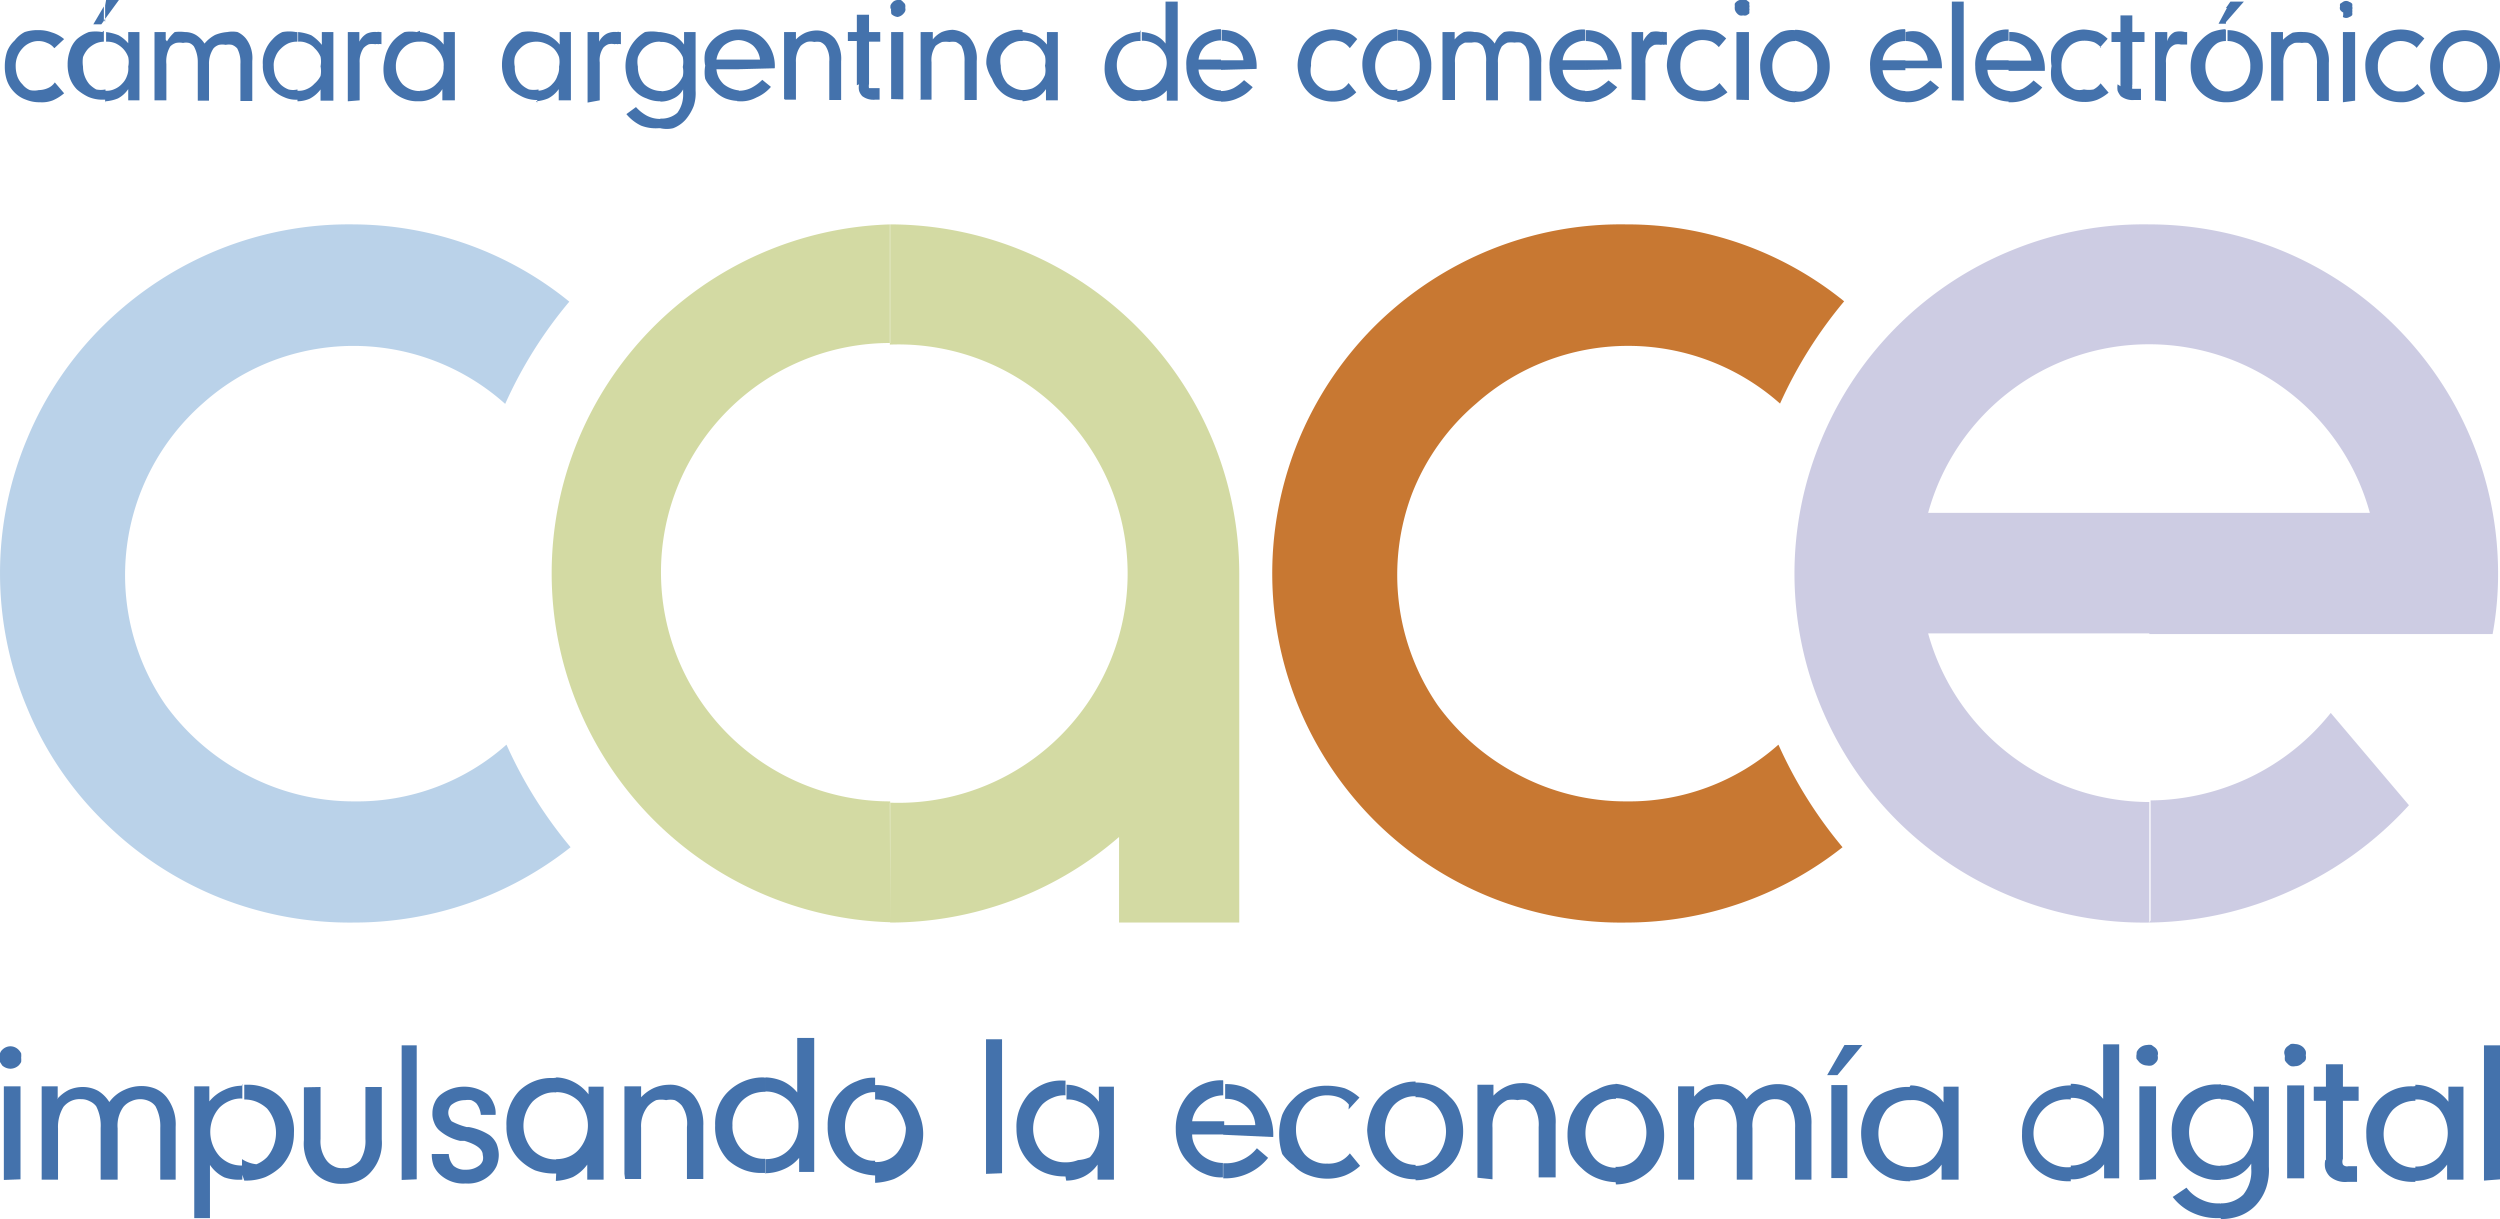 <svg xmlns="http://www.w3.org/2000/svg" viewBox="0 0 77.99 38.04"><defs><style>.cls-1{fill:#4472ac;}.cls-2{fill:#d3daa3;}.cls-2,.cls-3,.cls-4,.cls-5{fill-rule:evenodd;}.cls-3{fill:#bad2e9;}.cls-4{fill:#cdcce3;}.cls-5{fill:#c87832;}</style></defs><g id="Layer_2" data-name="Layer 2"><g id="Layer_1-2" data-name="Layer 1"><path class="cls-1" d="M69.44,3.19V2.85a.54.54,0,0,0,.28-.05A.66.66,0,0,0,70,2.63a.68.68,0,0,0,.15-.26.71.71,0,0,0,.05-.29A.81.81,0,0,0,70,1.5a.6.6,0,0,0-.23-.16.67.67,0,0,0-.28-.06V.94a1.12,1.12,0,0,1,.44.09.9.9,0,0,1,.35.25.92.92,0,0,1,.24.35,1.31,1.31,0,0,1,.07.44,1.31,1.31,0,0,1-.07.44.85.85,0,0,1-.24.35.85.85,0,0,1-.35.24,1.12,1.12,0,0,1-.44.09Zm0-2.5V.25l.14-.2H70Zm1.41,2.45V1h.37v.24a1.29,1.29,0,0,1,.3-.22A1.37,1.37,0,0,1,71.86,1a.87.87,0,0,1,.32.06.73.73,0,0,1,.26.2,1,1,0,0,1,.21.7V3.15h-.37V2a.85.85,0,0,0-.12-.49A.48.48,0,0,0,72,1.34a.63.63,0,0,0-.19,0,.85.85,0,0,0-.23,0,.62.62,0,0,0-.19.12.79.79,0,0,0-.16.51V3.14ZM69.44.25V.69l0,.05h-.23l.26-.49Zm0,.69v.34a.58.58,0,0,0-.26.06A.73.73,0,0,0,69,1.5a.87.87,0,0,0-.2.58.85.85,0,0,0,.2.55.72.72,0,0,0,.22.17.52.52,0,0,0,.27.05v.34A1.2,1.2,0,0,1,69,3.11a1.1,1.1,0,0,1-.59-.59,1.35,1.35,0,0,1-.07-.44,1.31,1.31,0,0,1,.07-.44,1.05,1.05,0,0,1,.23-.36A1.16,1.16,0,0,1,69,1a1.5,1.5,0,0,1,.42-.09ZM62.66,3.19V2.85h.05a1,1,0,0,0,.39-.08,1.46,1.46,0,0,0,.34-.26l.27.22a1.25,1.25,0,0,1-.45.34,1.16,1.16,0,0,1-.55.12Zm0-1v-.3h.71a.74.74,0,0,0-.22-.44.75.75,0,0,0-.47-.17h0V1h0a1,1,0,0,1,.44.08,1.05,1.05,0,0,1,.37.25,1.24,1.24,0,0,1,.3.88v0H62.66Zm2.89-.7a.72.72,0,0,0-.22-.17A.93.93,0,0,0,65,1.27a.66.66,0,0,0-.27.06.56.56,0,0,0-.21.16.83.83,0,0,0-.21.58.84.84,0,0,0,.19.55.66.66,0,0,0,.23.17.52.52,0,0,0,.28,0,.79.79,0,0,0,.3,0,.66.66,0,0,0,.22-.19l.25.29a1.46,1.46,0,0,1-.35.22,1.05,1.05,0,0,1-.43.07,1,1,0,0,1-.42-.09.87.87,0,0,1-.35-.22A1.18,1.18,0,0,1,64,2.5,1.32,1.32,0,0,1,64,2.06,1.48,1.48,0,0,1,64,1.6a.88.88,0,0,1,.24-.36A1,1,0,0,1,64.62,1,1.22,1.22,0,0,1,65,.92a2,2,0,0,1,.43.07,1.14,1.14,0,0,1,.32.22l-.24.27Zm.6,1.2V1.31h-.28V1h.28V.48h.37V1h.38v.31h-.38V2.64a.14.14,0,0,0,0,.07.07.07,0,0,0,0,.06l0,0h.27v.35h-.22a.6.6,0,0,1-.41-.12.59.59,0,0,1-.1-.17.68.68,0,0,1,0-.2Zm1.08.44V1h.38v.29A.43.43,0,0,1,67.84,1,.62.62,0,0,1,68.16,1s0,0,.07,0h0v.39h-.1l-.09,0a.43.43,0,0,0-.19,0,.38.38,0,0,0-.16.12.71.71,0,0,0-.12.45v1.2ZM62.66.93v.34a.75.75,0,0,0-.47.17.68.68,0,0,0-.23.44h.7v.3H62a.59.59,0,0,0,.07.26.65.65,0,0,0,.16.21.84.84,0,0,0,.47.19v.33a1.2,1.2,0,0,1-.42-.08,1,1,0,0,1-.37-.27.83.83,0,0,1-.22-.34,1.12,1.12,0,0,1-.07-.4,1.09,1.09,0,0,1,.06-.44,1.14,1.14,0,0,1,.23-.38A1,1,0,0,1,62.23,1a.92.92,0,0,1,.43-.08ZM59.44,3.19V2.85h.05a1,1,0,0,0,.39-.08,2,2,0,0,0,.34-.26l.27.22a1.28,1.28,0,0,1-.46.34,1.12,1.12,0,0,1-.54.12Zm0-1v-.3h.7a.68.68,0,0,0-.23-.44.71.71,0,0,0-.46-.17h0V1h0A.91.91,0,0,1,59.9,1a1.05,1.05,0,0,1,.37.25,1.3,1.3,0,0,1,.31.88v0H59.44Zm1.45.94V.05h.37V3.14ZM59.44.94v.34a.78.78,0,0,0-.47.16.69.69,0,0,0-.24.44h.71v.31h-.71a.72.72,0,0,0,.07.25.92.92,0,0,0,.17.22.74.74,0,0,0,.47.18v.34A1,1,0,0,1,59,3.09a1,1,0,0,1-.38-.27.89.89,0,0,1-.21-.33,1.18,1.18,0,0,1-.07-.41,1.09,1.09,0,0,1,.06-.44,1,1,0,0,1,.23-.37A.9.9,0,0,1,59,1a1,1,0,0,1,.43-.09ZM56,3.18V2.84a.52.52,0,0,0,.27,0,.6.6,0,0,0,.22-.17.75.75,0,0,0,.2-.55.82.82,0,0,0-.2-.58.69.69,0,0,0-.22-.16A.66.66,0,0,0,56,1.27V.93A1.17,1.17,0,0,1,56.4,1a1,1,0,0,1,.36.25,1,1,0,0,1,.23.36,1.11,1.11,0,0,1,.09.43A1.12,1.12,0,0,1,57,2.5a1,1,0,0,1-.59.59,1,1,0,0,1-.42.09ZM56,.94v.34a.67.67,0,0,0-.28.06.69.69,0,0,0-.23.16.85.85,0,0,0-.2.57.87.87,0,0,0,.2.56.69.69,0,0,0,.23.16.71.71,0,0,0,.28.06v.34a1,1,0,0,1-.42-.09,1.54,1.54,0,0,1-.37-.23A.9.9,0,0,1,55,2.51a1.07,1.07,0,0,1-.09-.43A.94.94,0,0,1,55,1.64a.84.84,0,0,1,.22-.36A1.34,1.34,0,0,1,55.56,1,1,1,0,0,1,56,.94ZM49.45,3.18V2.84h0a.85.85,0,0,0,.39-.08,2.13,2.13,0,0,0,.34-.25l.27.21a1.18,1.18,0,0,1-.46.34,1,1,0,0,1-.53.12Zm0-1V1.88h.71a.84.84,0,0,0-.22-.44.81.81,0,0,0-.47-.16h0V.94h0a1.11,1.11,0,0,1,.44.08,1.18,1.18,0,0,1,.37.26,1.27,1.27,0,0,1,.3.88v0Zm1.45.93V1h.36v.29A.75.75,0,0,1,51.5,1,.66.66,0,0,1,51.82,1a.11.11,0,0,1,.08,0H52v.4a.16.16,0,0,0-.1,0,.11.11,0,0,0-.08,0,.76.76,0,0,0-.21,0,.48.48,0,0,0-.16.12.76.76,0,0,0-.12.46V3.13Zm2.72-1.64a.72.72,0,0,0-.22-.17.93.93,0,0,0-.29-.05.67.67,0,0,0-.28.06,1.19,1.19,0,0,0-.23.16.93.93,0,0,0-.18.58.83.83,0,0,0,.18.55.72.72,0,0,0,.23.17.71.71,0,0,0,.28.06.81.81,0,0,0,.31-.06.76.76,0,0,0,.22-.18l.25.29a1.65,1.65,0,0,1-.36.22,1,1,0,0,1-.42.06,1.32,1.32,0,0,1-.44-.08,1.24,1.24,0,0,1-.34-.22,1.76,1.76,0,0,1-.23-.37A1.33,1.33,0,0,1,52,2.06a1.27,1.27,0,0,1,.09-.47,1,1,0,0,1,.23-.35A1.31,1.31,0,0,1,52.67,1a1.32,1.32,0,0,1,.44-.08,2,2,0,0,1,.42.06,1.21,1.21,0,0,1,.32.22l-.23.27Zm.55,1.64V1h.39V3.12ZM54.12.29a.36.36,0,0,1,0-.1.22.22,0,0,1,0-.08A.27.27,0,0,1,54.27,0l.11,0,.1,0,.09.07a.22.22,0,0,1,0,.08.17.17,0,0,1,0,.1.14.14,0,0,1,0,.09.22.22,0,0,1,0,.08.47.47,0,0,1-.09.06.18.18,0,0,1-.1,0,.22.22,0,0,1-.11,0,.24.24,0,0,1-.08-.06A.29.29,0,0,1,54.12.3ZM49.45.93v.34a.75.75,0,0,0-.47.17.66.66,0,0,0-.23.44h.7v.3h-.7a.59.59,0,0,0,.07.26.65.65,0,0,0,.16.21.74.74,0,0,0,.47.18v.34A1.2,1.2,0,0,1,49,3.09a1.11,1.11,0,0,1-.37-.27.83.83,0,0,1-.22-.34,1.14,1.14,0,0,1-.07-.41,1.07,1.07,0,0,1,.06-.43,1.14,1.14,0,0,1,.23-.38A1,1,0,0,1,49,1a.92.92,0,0,1,.43-.08ZM43.59,3.18V2.84a.64.64,0,0,0,.28-.06.53.53,0,0,0,.23-.16.83.83,0,0,0,.19-.56.79.79,0,0,0-.19-.57.53.53,0,0,0-.23-.16.63.63,0,0,0-.27-.06V.93A1.32,1.32,0,0,1,44,1a1.1,1.1,0,0,1,.35.26,1,1,0,0,1,.22.35,1,1,0,0,1,.08.44,1,1,0,0,1-.08.44,1,1,0,0,1-.22.35,1.47,1.47,0,0,1-.37.24A1.27,1.27,0,0,1,43.59,3.18Zm1.79-1.95A.86.86,0,0,1,45.67,1,.82.82,0,0,1,46,1a.68.68,0,0,1,.35.09,1,1,0,0,1,.28.27A.76.76,0,0,1,46.92,1,.86.86,0,0,1,47.31,1a.77.77,0,0,1,.3.06.67.67,0,0,1,.25.19,1,1,0,0,1,.22.71V3.14h-.37V1.94a1,1,0,0,0-.12-.49.44.44,0,0,0-.15-.12.58.58,0,0,0-.19,0,.83.83,0,0,0-.22,0,.57.57,0,0,0-.18.12.9.9,0,0,0-.12.51V3.13h-.37V1.93a.92.92,0,0,0-.1-.49.36.36,0,0,0-.16-.11.43.43,0,0,0-.19,0l-.21,0a.57.57,0,0,0-.18.12.83.83,0,0,0-.13.51V3.12H45V1h.38v.24ZM43.59.93v.34a.66.66,0,0,0-.27.06.63.63,0,0,0-.23.16.93.93,0,0,0-.19.57.85.85,0,0,0,.2.56.72.72,0,0,0,.22.17.52.52,0,0,0,.27,0v.34a1.06,1.06,0,0,1-.42-.09,1,1,0,0,1-.35-.23.92.92,0,0,1-.24-.35,1.32,1.32,0,0,1-.08-.44,1.11,1.11,0,0,1,.08-.44,1,1,0,0,1,.24-.36A1.24,1.24,0,0,1,43.17,1a1.27,1.27,0,0,1,.42-.09Zm-5.5,2.25V2.84h0a.89.89,0,0,0,.39-.09,1.59,1.59,0,0,0,.33-.25l.27.22a1.2,1.2,0,0,1-.46.34,1.14,1.14,0,0,1-.54.11h0Zm0-1v-.3h.7a.7.7,0,0,0-.21-.44.75.75,0,0,0-.47-.17h0V.93h0a1.32,1.32,0,0,1,.44.08,1.18,1.18,0,0,1,.37.26,1.26,1.26,0,0,1,.28.88v0Zm4-.7a.62.62,0,0,0-.22-.17.92.92,0,0,0-.28-.05.67.67,0,0,0-.28.06.73.73,0,0,0-.23.16.85.85,0,0,0-.18.57.73.73,0,0,0,0,.3.68.68,0,0,0,.15.26.66.66,0,0,0,.23.17.5.5,0,0,0,.27.05.81.81,0,0,0,.31-.05.64.64,0,0,0,.21-.19l.24.29A1.11,1.11,0,0,1,42,3.1a1.2,1.2,0,0,1-.42.07,1.12,1.12,0,0,1-.44-.09.83.83,0,0,1-.34-.22,1,1,0,0,1-.23-.37,1.33,1.33,0,0,1-.09-.44,1.18,1.18,0,0,1,.09-.46A1,1,0,0,1,41.14,1a1.33,1.33,0,0,1,.44-.09A1.76,1.76,0,0,1,42,1a.87.87,0,0,1,.34.22l-.23.28Zm-4-.56v.34a.81.81,0,0,0-.47.16.68.68,0,0,0-.23.44h.7v.31h-.7a.55.55,0,0,0,.07.25.56.56,0,0,0,.16.21.7.7,0,0,0,.47.19v.34a1,1,0,0,1-.42-.09,1,1,0,0,1-.37-.27.77.77,0,0,1-.22-.34,1.09,1.09,0,0,1-.07-.4,1.05,1.05,0,0,1,.29-.81A.9.9,0,0,1,37.66,1a1.07,1.07,0,0,1,.43-.09ZM35.58,3.13V2.81a1,1,0,0,0,.3-.05.9.9,0,0,0,.26-.17.79.79,0,0,0,.22-.4.7.7,0,0,0,0-.45.79.79,0,0,0-.3-.35.83.83,0,0,0-.44-.12V1a1.3,1.3,0,0,1,.4.09.82.82,0,0,1,.34.27V.05h.38V3.14h-.34V2.82a.94.94,0,0,1-.35.25,1.58,1.58,0,0,1-.42.09v0Zm0-2.19v.34a.73.73,0,0,0-.54.2.85.85,0,0,0-.2.55.87.87,0,0,0,.2.56.74.74,0,0,0,.25.17.58.58,0,0,0,.29.05v.32h0a1.05,1.05,0,0,1-.43,0,1,1,0,0,1-.37-.23,1,1,0,0,1-.25-.36,1.08,1.08,0,0,1-.07-.43,1.26,1.26,0,0,1,.08-.43,1.06,1.06,0,0,1,.22-.33,1.55,1.55,0,0,1,.37-.26A1.32,1.32,0,0,1,35.55,1l0,0ZM31.9,3.13V2.81a1,1,0,0,0,.3-.05.81.81,0,0,0,.24-.17.82.82,0,0,0,.16-.25.7.7,0,0,0,0-.29.78.78,0,0,0,0-.3,1,1,0,0,0-.16-.26.81.81,0,0,0-.24-.17.79.79,0,0,0-.3-.05V1a1.45,1.45,0,0,1,.41.1,1.21,1.21,0,0,1,.35.29V1H33V3.13h-.37V2.78a.89.89,0,0,1-.32.29,1.43,1.43,0,0,1-.41.09v0Zm0-2.19v.34a.54.54,0,0,0-.28.05.59.59,0,0,0-.24.17.67.67,0,0,0-.16.25.79.79,0,0,0,0,.3.83.83,0,0,0,.21.56,1,1,0,0,0,.24.15.66.66,0,0,0,.28.05v.32h0a1.06,1.06,0,0,1-.43-.08.92.92,0,0,1-.35-.24,1,1,0,0,1-.22-.35A1.2,1.2,0,0,1,30.77,2a1.05,1.05,0,0,1,.07-.43,1.1,1.1,0,0,1,.23-.37A1,1,0,0,1,31.42,1a1,1,0,0,1,.42-.07ZM23,3.16V2.83h.06a.85.85,0,0,0,.38-.09,1.42,1.42,0,0,0,.34-.25l.27.22a1.22,1.22,0,0,1-.45.33,1,1,0,0,1-.54.12Zm0-1v-.3h.71a.72.72,0,0,0-.22-.44.75.75,0,0,0-.47-.17h0V.92h0A1.11,1.11,0,0,1,23.5,1a1,1,0,0,1,.37.26,1.2,1.2,0,0,1,.3.87v0Zm1.46.93V1h.37v.23a1,1,0,0,1,.3-.21,1,1,0,0,1,.34-.07.81.81,0,0,1,.31.06.83.83,0,0,1,.26.19,1.06,1.06,0,0,1,.2.71V3.12h-.37V1.92a.78.78,0,0,0-.12-.49.4.4,0,0,0-.16-.12.58.58,0,0,0-.19,0,.45.45,0,0,0-.23,0,.62.62,0,0,0-.19.12.79.79,0,0,0-.15.51V3.11H24.5Zm2.27-.43V1.28h-.28V1h.28V.46h.38V1h.35v.3h-.35V2.62a.31.31,0,0,0,0,.13l.07,0h.26v.36H27.3A.58.58,0,0,1,26.9,3a.42.42,0,0,1-.1-.17.46.46,0,0,1,0-.2Zm1.07.43V1h.38V3.1ZM27.78.27a.36.36,0,0,1,0-.1.22.22,0,0,1,.05-.08A.23.23,0,0,1,28,0l.1,0a.27.27,0,0,1,.08.07.16.16,0,0,1,.06.08.34.34,0,0,1,0,.1.15.15,0,0,1,0,.09.22.22,0,0,1-.05.08A.31.31,0,0,1,28,.53a.34.34,0,0,1-.19-.09A.22.22,0,0,1,27.8.36a.24.24,0,0,1,0-.09Zm.94,2.83V1h.38v.23A.83.83,0,0,1,29.38,1a1,1,0,0,1,.34-.07A.87.87,0,0,1,30,1a.7.7,0,0,1,.26.19,1,1,0,0,1,.21.71V3.12h-.38V1.92a1,1,0,0,0-.1-.49.66.66,0,0,0-.17-.12.64.64,0,0,0-.2,0,.85.85,0,0,0-.23,0,.82.82,0,0,0-.2.12.77.77,0,0,0-.13.51V3.11h-.38ZM23.05.91v.34a.75.75,0,0,0-.47.17.78.78,0,0,0-.23.44h.7v.3h-.7a.77.77,0,0,0,.07.26.83.83,0,0,0,.16.21.92.92,0,0,0,.47.19v.33a1.25,1.25,0,0,1-.42-.08,1,1,0,0,1-.37-.27A1,1,0,0,1,22,2.46,1.14,1.14,0,0,1,22,2.05,1.07,1.07,0,0,1,22,1.62a1,1,0,0,1,.23-.37A1.14,1.14,0,0,1,22.62,1a.94.94,0,0,1,.43-.08ZM20.6,4V3.7a.75.75,0,0,0,.53-.18.94.94,0,0,0,.18-.61V2.79a.65.65,0,0,1-.32.29.86.86,0,0,1-.39.09V2.85a.93.93,0,0,0,.29-.05.81.81,0,0,0,.24-.17.85.85,0,0,0,.17-.25.7.7,0,0,0,0-.29.8.8,0,0,0,0-.31.85.85,0,0,0-.17-.25.66.66,0,0,0-.24-.17.58.58,0,0,0-.29-.05V1a1.89,1.89,0,0,1,.41.1.92.92,0,0,1,.33.29V1h.36V2.83a1.27,1.27,0,0,1-.06.48,1.51,1.51,0,0,1-.25.42A1,1,0,0,1,21,4,.89.89,0,0,1,20.6,4ZM20.6,1V1.3a.71.71,0,0,0-.29.05.85.85,0,0,0-.25.17.87.87,0,0,0-.16.26.75.75,0,0,0,0,.3.8.8,0,0,0,.2.55.78.78,0,0,0,.54.21v.32h-.05a1,1,0,0,1-.42-.09.86.86,0,0,1-.36-.23.86.86,0,0,1-.23-.36,1.34,1.34,0,0,1-.05-.63,1.2,1.2,0,0,1,.27-.58A1.26,1.26,0,0,1,20.12,1,1.25,1.25,0,0,1,20.55,1Zm0,2.73V4h-.06A1.29,1.29,0,0,1,20,3.92a1.37,1.37,0,0,1-.46-.36l.3-.22a1.27,1.27,0,0,0,.34.27.9.9,0,0,0,.42.1h0Zm-3.84-.53V2.83A.56.56,0,0,0,17,2.78a.59.59,0,0,0,.24-.17.58.58,0,0,0,.15-.25.56.56,0,0,0,.05-.28.73.73,0,0,0,0-.3.76.76,0,0,0-.16-.26A.81.81,0,0,0,17,1.35a.71.71,0,0,0-.29-.05V1a1.59,1.59,0,0,1,.39.1,1.12,1.12,0,0,1,.36.29V1h.35V3.13h-.38V2.78a.92.92,0,0,1-.33.29,1.24,1.24,0,0,1-.38.09Zm1.57,0V1h.36V1.3a.58.58,0,0,1,.24-.25A.59.59,0,0,1,19.25,1a.08.08,0,0,1,.07,0h.05v.38a.21.21,0,0,0-.11,0,.11.11,0,0,0-.08,0,.48.48,0,0,0-.2,0,.42.42,0,0,0-.16.11.69.69,0,0,0-.11.46V3.13ZM16.76,1V1.3a.79.79,0,0,0-.3.05.7.7,0,0,0-.24.17.63.63,0,0,0-.16.26.73.73,0,0,0,0,.3.75.75,0,0,0,.2.55.78.78,0,0,0,.24.16.78.78,0,0,0,.3,0v.33h-.05a1.07,1.07,0,0,1-.43-.09,1.76,1.76,0,0,1-.37-.23,1,1,0,0,1-.22-.36,1.2,1.2,0,0,1-.07-.42,1.29,1.29,0,0,1,.07-.43,1,1,0,0,1,.22-.36A1,1,0,0,1,16.28,1,1.2,1.2,0,0,1,16.7,1ZM13.1,3.16V2.83a.66.66,0,0,0,.52-.22.7.7,0,0,0,.17-.24.71.71,0,0,0,.05-.29.65.65,0,0,0-.05-.31.85.85,0,0,0-.17-.25.56.56,0,0,0-.24-.17.56.56,0,0,0-.28-.05V1a1.26,1.26,0,0,1,.38.1.93.93,0,0,1,.36.29V1h.35V3.13H13.8V2.78a.75.75,0,0,1-.32.29.85.85,0,0,1-.38.09Zm0-2.2V1.3a.76.76,0,0,0-.3.05.7.7,0,0,0-.24.17.71.71,0,0,0-.16.26.76.76,0,0,0-.05.3.81.81,0,0,0,.21.55.76.76,0,0,0,.54.21v.32H13a1.06,1.06,0,0,1-.42-.09A1.07,1.07,0,0,1,12,2.48a1.34,1.34,0,0,1,0-.63,1.2,1.2,0,0,1,.27-.58A1.31,1.31,0,0,1,12.62,1,1.2,1.2,0,0,1,13,1ZM9.28,3.16V2.83a.58.58,0,0,0,.29-.05.66.66,0,0,0,.24-.17A.81.81,0,0,0,10,2.37a.79.79,0,0,0,0-.3.79.79,0,0,0,0-.3.76.76,0,0,0-.18-.26.53.53,0,0,0-.23-.16.58.58,0,0,0-.29-.05V1a1.45,1.45,0,0,1,.41.1,1.34,1.34,0,0,1,.33.3V1h.36V3.14H10V2.79a1,1,0,0,1-.34.29,1,1,0,0,1-.38.08Zm1.57,0V1h.36V1.3a.61.61,0,0,1,.23-.25A.62.62,0,0,1,11.76,1a.15.15,0,0,1,.09,0h.05v.38a.17.17,0,0,0-.1,0,.15.15,0,0,0-.09,0,.64.64,0,0,0-.2,0,.52.52,0,0,0-.17.12.76.76,0,0,0-.12.46V3.13ZM9.28,1V1.3A.69.69,0,0,0,9,1.35a.81.81,0,0,0-.24.17.65.65,0,0,0-.17.26.61.61,0,0,0-.05.3,1,1,0,0,0,.05.3.9.9,0,0,0,.17.26A.75.75,0,0,0,9,2.79a.56.56,0,0,0,.28,0v.32h0a.88.88,0,0,1-.42-.08,1.07,1.07,0,0,1-.59-.59,1,1,0,0,1-.07-.42.91.91,0,0,1,.07-.43,1.05,1.05,0,0,1,.23-.36A.88.88,0,0,1,8.81,1,1.16,1.16,0,0,1,9.23,1Zm-6,2.2V2.83a.58.58,0,0,0,.29-.05.66.66,0,0,0,.24-.17.61.61,0,0,0,.15-.24A.59.59,0,0,0,4,2.08a.73.73,0,0,0,0-.3.76.76,0,0,0-.16-.26.81.81,0,0,0-.24-.17.71.71,0,0,0-.29-.05V1a1.59,1.59,0,0,1,.39.1A1.12,1.12,0,0,1,4,1.35V1h.35V3.13H4V2.78a.89.89,0,0,1-.32.29,1.24,1.24,0,0,1-.39.09Zm0-2.52V.17L3.31,0h.4L3.25.63Zm1.93.61A1.18,1.18,0,0,1,5.45,1,1.23,1.23,0,0,1,5.77,1a.67.67,0,0,1,.34.09.87.87,0,0,1,.27.27,1.09,1.09,0,0,1,.33-.27A1.24,1.24,0,0,1,7.09,1,.87.87,0,0,1,7.41,1a.73.73,0,0,1,.26.2,1,1,0,0,1,.2.7V3.15H7.5V2a.92.92,0,0,0-.1-.49.42.42,0,0,0-.16-.11.48.48,0,0,0-.2,0,.52.52,0,0,0-.21,0,.39.39,0,0,0-.17.11A.84.84,0,0,0,6.52,2V3.14H6.17V1.94a1,1,0,0,0-.12-.49.33.33,0,0,0-.15-.11.43.43,0,0,0-.19,0,.57.57,0,0,0-.22,0,.42.42,0,0,0-.18.11A.92.92,0,0,0,5.19,2V3.13H4.82V1h.35v.24ZM1.69,1.5a.5.5,0,0,0-.22-.16.64.64,0,0,0-.54,0,.66.66,0,0,0-.23.17.79.79,0,0,0-.21.57,1,1,0,0,0,.05.3.67.67,0,0,0,.16.25.58.58,0,0,0,.23.18.64.64,0,0,0,.28,0,.71.71,0,0,0,.28-.06.49.49,0,0,0,.22-.18L2,2.91a1.38,1.38,0,0,1-.35.22.93.93,0,0,1-.4.06,1.11,1.11,0,0,1-.44-.08.91.91,0,0,1-.35-.22,1,1,0,0,1-.24-.37,1.31,1.31,0,0,1-.07-.44,1.49,1.49,0,0,1,.07-.47.92.92,0,0,1,.24-.35A.92.92,0,0,1,.77,1,1.32,1.32,0,0,1,1.21.94a1.12,1.12,0,0,1,.4.07A1.08,1.08,0,0,1,2,1.22L1.7,1.5h0ZM3.24.19V.65L3.16.76H2.91L3.24.2Zm0,.77V1.3A.71.71,0,0,0,3,1.35a.85.85,0,0,0-.25.17.87.87,0,0,0-.16.26,1,1,0,0,0,0,.3.85.85,0,0,0,.2.55A1,1,0,0,0,3,2.79a.71.71,0,0,0,.29,0v.32H3.19a1.12,1.12,0,0,1-.44-.09,1.63,1.63,0,0,1-.35-.23,1,1,0,0,1-.22-.35,1.25,1.25,0,0,1-.07-.43,1.2,1.2,0,0,1,.07-.42.87.87,0,0,1,.22-.37A1.31,1.31,0,0,1,2.77,1,1.2,1.2,0,0,1,3.19,1ZM76.9,3.19V2.85a.69.69,0,0,0,.28-.05.72.72,0,0,0,.22-.17.8.8,0,0,0,.19-.55.88.88,0,0,0-.19-.58.63.63,0,0,0-.23-.16.63.63,0,0,0-.27-.06V.94a1.33,1.33,0,0,1,.44.09,1.48,1.48,0,0,1,.35.25,1.13,1.13,0,0,1,.22.36,1.11,1.11,0,0,1,.08.44,1.31,1.31,0,0,1-.08.43.88.88,0,0,1-.24.36,1.15,1.15,0,0,1-.77.32Zm-3.81,0V1h.38V3.14ZM76.9.94v.34a.67.67,0,0,0-.28.06.73.73,0,0,0-.23.16.93.93,0,0,0-.18.58.85.85,0,0,0,.18.55.66.66,0,0,0,.23.17.56.56,0,0,0,.28.05v.34a1.2,1.2,0,0,1-.42-.08,1.21,1.21,0,0,1-.35-.24.92.92,0,0,1-.24-.35,1.32,1.32,0,0,1-.08-.44,1.32,1.32,0,0,1,.08-.44.92.92,0,0,1,.24-.35A1,1,0,0,1,76.48,1,1.43,1.43,0,0,1,76.9.94ZM73,.3a.18.18,0,0,1,0-.1.22.22,0,0,1,0-.08l.09-.06a.18.18,0,0,1,.2,0,.18.18,0,0,1,.09.06.22.22,0,0,1,0,.08.17.17,0,0,1,0,.1.22.22,0,0,1,0,.09.22.22,0,0,1,0,.08.18.18,0,0,1-.09.06.18.18,0,0,1-.2,0A.18.18,0,0,1,73.1.47a.56.56,0,0,1,0-.08A.22.22,0,0,1,73,.3ZM75.4,1.5a.65.65,0,0,0-.22-.16.72.72,0,0,0-.29-.06.67.67,0,0,0-.28.06.91.91,0,0,0-.23.17.83.83,0,0,0-.2.57.78.78,0,0,0,.2.55.72.72,0,0,0,.23.17.54.54,0,0,0,.28.05.61.61,0,0,0,.3-.05.65.65,0,0,0,.22-.18l.24.29a1.1,1.1,0,0,1-.36.21.94.94,0,0,1-.4.07,1.32,1.32,0,0,1-.44-.08.87.87,0,0,1-.34-.22,1.21,1.21,0,0,1-.32-.81,1.09,1.09,0,0,1,.08-.47.79.79,0,0,1,.24-.35A.81.81,0,0,1,74.45,1a1.32,1.32,0,0,1,.44-.08,1.39,1.39,0,0,1,.4.06,1.11,1.11,0,0,1,.34.22l-.23.28Z"/><path class="cls-2" d="M27.77,28.78a10.9,10.9,0,0,0,7.14-2.67v2.67h3.75V17.88A10.91,10.91,0,0,0,27.76,7v3.75a7.15,7.15,0,1,1,0,14.29ZM27.77,7a10.89,10.89,0,0,0,0,21.77V25a7.15,7.15,0,0,1,0-14.3V7Z"/><path class="cls-3" d="M11.05,28.78a10.88,10.88,0,0,0,6.75-2.35,13.71,13.71,0,0,1-2-3.2A7,7,0,0,1,11.06,25a7.15,7.15,0,0,1-3.33-.81A7.25,7.25,0,0,1,5.17,22a7.13,7.13,0,0,1,1.15-9.41,7,7,0,0,1,3-1.59,7.09,7.09,0,0,1,6.44,1.6,13.6,13.6,0,0,1,2-3.19A10.75,10.75,0,0,0,11.05,7a10.85,10.85,0,0,0-4.21.78,11,11,0,0,0-3.59,2.35,10.72,10.72,0,0,0-2.4,3.55,10.83,10.83,0,0,0,0,8.41,10.62,10.62,0,0,0,2.4,3.55A10.87,10.87,0,0,0,6.84,28a11,11,0,0,0,4.21.78Z"/><path class="cls-4" d="M67.05,28.78a10.92,10.92,0,0,0,4.43-1,11.09,11.09,0,0,0,3.67-2.66l-2.44-2.88h0a7.23,7.23,0,0,1-2.5,2,7.32,7.32,0,0,1-3.12.73v3.74Zm0-9H77.76a10.31,10.31,0,0,0,.17-1.92A10.89,10.89,0,0,0,67.05,7v3.74A7.14,7.14,0,0,1,73.93,16H67.05v3.78Zm0,5.24a7.17,7.17,0,0,1-6.9-5.26h6.9V16h-6.9a7.14,7.14,0,0,1,6.9-5.26V7a10.86,10.86,0,0,0-4.22.78,10.85,10.85,0,0,0-6,5.91,10.83,10.83,0,0,0,0,8.41,10.88,10.88,0,0,0,6,5.9,10.86,10.86,0,0,0,4.22.78V25Z"/><path class="cls-5" d="M50.73,28.78a10.88,10.88,0,0,0,6.75-2.35,13.71,13.71,0,0,1-2-3.2A7,7,0,0,1,50.74,25a7.15,7.15,0,0,1-3.33-.81A7.25,7.25,0,0,1,44.85,22a7.18,7.18,0,0,1-.8-6.6,7.06,7.06,0,0,1,2-2.81,7.14,7.14,0,0,1,9.48,0,13.77,13.77,0,0,1,2-3.19A10.74,10.74,0,0,0,50.74,7a10.86,10.86,0,0,0-4.22.78,11,11,0,0,0-3.59,2.35,10.91,10.91,0,0,0,0,15.52,10.88,10.88,0,0,0,7.81,3.13Z"/><path class="cls-1" d="M75.35,36.83v-.44a.87.87,0,0,0,.39-.07,1,1,0,0,0,.34-.22,1.17,1.17,0,0,0,0-1.52.92.92,0,0,0-.34-.21.85.85,0,0,0-.39-.07v-.46a1.22,1.22,0,0,1,.56.14,1.35,1.35,0,0,1,.47.39V33.9h.47v2.9h-.51v-.47a1.36,1.36,0,0,1-.44.39,1.46,1.46,0,0,1-.54.12Zm2.14,0V32.61H78v4.18Zm-2.14-2.95v.46a1,1,0,0,0-.7.28,1.14,1.14,0,0,0,0,1.52.87.87,0,0,0,.32.22,1,1,0,0,0,.38.07v.44h-.07a1.59,1.59,0,0,1-.57-.1,1.5,1.5,0,0,1-.48-.34,1.25,1.25,0,0,1-.31-.47,1.59,1.59,0,0,1-.1-.57,1.49,1.49,0,0,1,.09-.59,1.52,1.52,0,0,1,.32-.51,1.42,1.42,0,0,1,.48-.31,1.44,1.44,0,0,1,.58-.09ZM69.28,38v-.46a1,1,0,0,0,.7-.27,1.17,1.17,0,0,0,.25-.81v-.16a1.1,1.1,0,0,1-.42.38,1.25,1.25,0,0,1-.54.12v-.44a.87.87,0,0,0,.39-.07A.83.83,0,0,0,70,36.1a1.14,1.14,0,0,0,0-1.52.81.81,0,0,0-.33-.21.87.87,0,0,0-.39-.07v-.46a1.25,1.25,0,0,1,.56.14,1.35,1.35,0,0,1,.47.39V33.9h.47v2.49a1.79,1.79,0,0,1-.08.65,1.51,1.51,0,0,1-.33.56,1.36,1.36,0,0,1-.5.33,1.7,1.7,0,0,1-.59.1Zm2.07-1.24v-2.9h.53v2.9Zm-.08-3.86a.2.2,0,0,1,0-.13.25.25,0,0,1,.08-.12l.11-.08a.34.34,0,0,1,.14,0,.39.39,0,0,1,.25.1.36.36,0,0,1,.08.12.3.3,0,0,1,0,.13.28.28,0,0,1,0,.13.18.18,0,0,1-.09.1.3.3,0,0,1-.23.11.35.35,0,0,1-.14,0,.28.28,0,0,1-.11-.08.39.39,0,0,1-.08-.1.51.51,0,0,1,0-.13Zm1.29,3.28V34.34h-.38V33.9h.38v-.7h.53v.7h.49v.44h-.49v1.81a.24.24,0,0,0,0,.18.14.14,0,0,0,.08.05.15.15,0,0,0,.09,0h.27v.49h-.3a.73.73,0,0,1-.55-.17.58.58,0,0,1-.14-.24.61.61,0,0,1,0-.27Zm-3.28-2.36v.46a.83.83,0,0,0-.38.07,1,1,0,0,0-.32.21,1.14,1.14,0,0,0,0,1.52,1,1,0,0,0,.32.22,1,1,0,0,0,.38.07v.44h-.06a1.28,1.28,0,0,1-.58-.11,1.37,1.37,0,0,1-.49-.33,1.35,1.35,0,0,1-.3-.47,1.59,1.59,0,0,1-.1-.57,1.46,1.46,0,0,1,.09-.59,1.66,1.66,0,0,1,.31-.51,1.41,1.41,0,0,1,.49-.31,1.44,1.44,0,0,1,.58-.09Zm0,3.73V38h-.06a1.82,1.82,0,0,1-.83-.17,1.62,1.62,0,0,1-.61-.49l.43-.29a1.18,1.18,0,0,0,.46.37,1.17,1.17,0,0,0,.58.12Zm-4.68-.74v-.45a.92.92,0,0,0,.4-.08.89.89,0,0,0,.34-.23,1,1,0,0,0,.22-.35,1,1,0,0,0,.07-.41,1.11,1.11,0,0,0-.06-.4,1.08,1.08,0,0,0-.57-.57.92.92,0,0,0-.4-.07v-.44a1.3,1.3,0,0,1,.55.12,1.31,1.31,0,0,1,.46.35v-1.7h.5v4.18h-.47v-.44a1,1,0,0,1-.49.35,1.06,1.06,0,0,1-.55.12v0Zm2.14,0V33.89h.52v2.9Zm-.08-3.86a.35.35,0,0,1,0-.14.44.44,0,0,1,.08-.11.37.37,0,0,1,.24-.1.34.34,0,0,1,.14,0l.11.08a.25.25,0,0,1,.08.12.2.2,0,0,1,0,.13.27.27,0,0,1,0,.13.28.28,0,0,1-.08.11.26.26,0,0,1-.11.07.35.35,0,0,1-.14,0,.37.37,0,0,1-.24-.1l-.09-.11a.57.57,0,0,1,0-.14Zm-2.06.91v.44a1.06,1.06,0,1,0,0,2.11v.44h0a1.68,1.68,0,0,1-.59-.08,1.52,1.52,0,0,1-.51-.32,1.56,1.56,0,0,1-.33-.5,1.49,1.49,0,0,1-.09-.59,1.36,1.36,0,0,1,.12-.59,1.23,1.23,0,0,1,.3-.45,1.21,1.21,0,0,1,.49-.34,1.58,1.58,0,0,1,.61-.12Zm-5,3v-.45a1,1,0,0,0,.39-.07.91.91,0,0,0,.33-.22,1.14,1.14,0,0,0,0-1.52,1.06,1.06,0,0,0-.33-.22.86.86,0,0,0-.39-.06v-.46a1.14,1.14,0,0,1,.54.14,1.23,1.23,0,0,1,.49.39V33.9h.47v2.9h-.53v-.47a1.16,1.16,0,0,1-.44.38,1.3,1.3,0,0,1-.55.12Zm0-3v.46a1,1,0,0,0-.73.28,1.2,1.2,0,0,0,0,1.52,1.05,1.05,0,0,0,.73.29v.44h-.07a1.8,1.8,0,0,1-.57-.1,1.54,1.54,0,0,1-.49-.34,1.38,1.38,0,0,1-.31-.47,1.85,1.85,0,0,1-.1-.57,1.66,1.66,0,0,1,.1-.59,1.49,1.49,0,0,1,.31-.51A1.41,1.41,0,0,1,59,34a1.37,1.37,0,0,1,.57-.09Zm-9.2,3v-.46a.83.83,0,0,0,.38-.07.79.79,0,0,0,.31-.23,1.23,1.23,0,0,0,0-1.54,1,1,0,0,0-.31-.23,1,1,0,0,0-.38-.07v-.45A1.5,1.5,0,0,1,51,34a1.37,1.37,0,0,1,.49.33,1.73,1.73,0,0,1,.32.49,1.77,1.77,0,0,1,0,1.2,1.73,1.73,0,0,1-.32.49,1.8,1.8,0,0,1-.49.32,1.63,1.63,0,0,1-.59.12Zm2.45-2.65a1.19,1.19,0,0,1,.37-.3,1.12,1.12,0,0,1,.44-.09.87.87,0,0,1,.45.12.92.92,0,0,1,.38.35,1.09,1.09,0,0,1,.44-.35,1.22,1.22,0,0,1,.54-.12,1.2,1.2,0,0,1,.42.08,1.1,1.1,0,0,1,.35.26,1.47,1.47,0,0,1,.27.93V36.8H56V35.19a1.33,1.33,0,0,0-.15-.68.51.51,0,0,0-.2-.16.58.58,0,0,0-.26-.06.65.65,0,0,0-.3.06.69.69,0,0,0-.24.18,1,1,0,0,0-.18.67v1.6h-.49V35.19a1.24,1.24,0,0,0-.16-.68.55.55,0,0,0-.2-.17.58.58,0,0,0-.26-.05.62.62,0,0,0-.3.06.69.69,0,0,0-.24.18,1,1,0,0,0-.17.67v1.6h-.5V33.89h.5v.36Zm4.28,2.54v-2.9h.5v2.9ZM57,33.54l.54-.94h.56l-.78.94Zm-6.59.28v.46a.77.77,0,0,0-.37.08,1,1,0,0,0-.31.22,1.23,1.23,0,0,0,0,1.54.79.79,0,0,0,.31.23.91.91,0,0,0,.37.08v.45a1.67,1.67,0,0,1-.58-.12,1.43,1.43,0,0,1-.49-.32A1.49,1.49,0,0,1,49,36a1.76,1.76,0,0,1-.1-.6,1.7,1.7,0,0,1,.1-.59,1.8,1.8,0,0,1,.32-.49,1.43,1.43,0,0,1,.49-.32A1.29,1.29,0,0,1,50.39,33.82Zm-6.25,3v-.45a.87.87,0,0,0,.68-.31,1.22,1.22,0,0,0,.27-.76,1.24,1.24,0,0,0-.27-.77.79.79,0,0,0-.31-.23.77.77,0,0,0-.37-.07v-.46a1.7,1.7,0,0,1,.59.1,1.32,1.32,0,0,1,.47.34,1.08,1.08,0,0,1,.32.49,1.74,1.74,0,0,1,0,1.19,1.34,1.34,0,0,1-.32.49,1.63,1.63,0,0,1-.49.33,1.56,1.56,0,0,1-.57.11Zm1.93-.08v-2.9h.5v.34a1.33,1.33,0,0,1,.41-.29,1.14,1.14,0,0,1,.45-.1.89.89,0,0,1,.43.08,1,1,0,0,1,.36.26,1.39,1.39,0,0,1,.29.94v1.66H48V35.16a1.07,1.07,0,0,0-.17-.67.72.72,0,0,0-.22-.17.65.65,0,0,0-.27,0,.86.86,0,0,0-.32,0,1,1,0,0,0-.26.19,1,1,0,0,0-.2.67v1.61Zm-1.93-3v.46a.83.83,0,0,0-.38.07.9.9,0,0,0-.32.23,1.14,1.14,0,0,0-.25.76,1,1,0,0,0,.27.77.83.83,0,0,0,.3.23,1,1,0,0,0,.38.08v.45a1.47,1.47,0,0,1-1.07-.44,1.27,1.27,0,0,1-.32-.49,2.06,2.06,0,0,1-.12-.6,1.94,1.94,0,0,1,.12-.59,1.34,1.34,0,0,1,.32-.49,1.43,1.43,0,0,1,.49-.32,1.39,1.39,0,0,1,.57-.12Zm-6,3v-.45h.09a1.17,1.17,0,0,0,.52-.12,1.24,1.24,0,0,0,.44-.35l.35.3a1.68,1.68,0,0,1-.59.47,1.71,1.71,0,0,1-.74.17l-.07,0Zm0-1.34V35.1h1a.83.83,0,0,0-.3-.6.94.94,0,0,0-.64-.22h0v-.46h0a1.5,1.5,0,0,1,.59.1,1.45,1.45,0,0,1,.49.36,1.69,1.69,0,0,1,.42,1.19v0Zm3.92-.94a.77.77,0,0,0-.29-.22,1.07,1.07,0,0,0-.39-.07.91.91,0,0,0-.39.08.87.87,0,0,0-.31.23,1.16,1.16,0,0,0-.27.76,1.21,1.21,0,0,0,.27.77.87.87,0,0,0,.32.22.83.83,0,0,0,.38.07.89.89,0,0,0,.4-.07.84.84,0,0,0,.31-.25l.32.39a1.57,1.57,0,0,1-.47.3,1.52,1.52,0,0,1-.55.1,1.63,1.63,0,0,1-.59-.11,1.14,1.14,0,0,1-.47-.31A1.53,1.53,0,0,1,40,36a2,2,0,0,1,0-1.22,1.49,1.49,0,0,1,.34-.49,1.27,1.27,0,0,1,.47-.32,1.66,1.66,0,0,1,.59-.1,2.09,2.09,0,0,1,.55.08,1.56,1.56,0,0,1,.46.29l-.34.37Zm-3.92-.75v.46a1,1,0,0,0-.64.24.86.86,0,0,0-.33.57h1v.41h-1a.77.77,0,0,0,.09.36.83.83,0,0,0,.23.3,1.06,1.06,0,0,0,.64.23v.45a1.24,1.24,0,0,1-.57-.11,1.32,1.32,0,0,1-.51-.36,1.24,1.24,0,0,1-.29-.46,1.54,1.54,0,0,1-.1-.56,1.6,1.6,0,0,1,.41-1.12,1.31,1.31,0,0,1,.48-.32,1.45,1.45,0,0,1,.58-.1Zm-4.92,3v-.45a1,1,0,0,0,.39-.07A1.11,1.11,0,0,0,34,36.1a1.14,1.14,0,0,0,0-1.52.92.92,0,0,0-.34-.21.85.85,0,0,0-.39-.07v-.46a1.11,1.11,0,0,1,.54.14,1.19,1.19,0,0,1,.47.39V33.9h.47v2.9h-.51v-.47a1.16,1.16,0,0,1-.44.38,1.25,1.25,0,0,1-.54.12Zm0-3v.46a.87.87,0,0,0-.39.07,1,1,0,0,0-.33.21,1.14,1.14,0,0,0,0,1.52,1,1,0,0,0,.33.22,1,1,0,0,0,.39.07v.44h-.06a1.66,1.66,0,0,1-.58-.11,1.39,1.39,0,0,1-.48-.32,1.52,1.52,0,0,1-.31-.48,1.65,1.65,0,0,1-.1-.58,1.49,1.49,0,0,1,.09-.59,1.66,1.66,0,0,1,.31-.51,1.57,1.57,0,0,1,.49-.31,1.44,1.44,0,0,1,.58-.09Zm-5.94,3v-.46a.87.87,0,0,0,.39-.07.79.79,0,0,0,.31-.23,1.26,1.26,0,0,0,.26-.77A1.28,1.28,0,0,0,28,34.6a.9.9,0,0,0-.31-.23,1,1,0,0,0-.39-.07v-.45a1.5,1.5,0,0,1,.59.1,1.63,1.63,0,0,1,.49.33,1.25,1.25,0,0,1,.3.49,1.56,1.56,0,0,1,0,1.2,1.19,1.19,0,0,1-.32.49,1.7,1.7,0,0,1-.47.32,2,2,0,0,1-.59.12Zm3.46-.09v-4.2h.5v4.18Zm-3.46-3v.45a.77.77,0,0,0-.37.08,1,1,0,0,0-.31.22,1.27,1.27,0,0,0,0,1.54.87.87,0,0,0,.31.23.77.77,0,0,0,.37.07v.46a1.81,1.81,0,0,1-.57-.12,1.34,1.34,0,0,1-.49-.32,1.43,1.43,0,0,1-.32-.49,1.6,1.6,0,0,1-.1-.61,1.5,1.5,0,0,1,.1-.59,1.43,1.43,0,0,1,.32-.49,1.27,1.27,0,0,1,.49-.32,1.24,1.24,0,0,1,.57-.11Zm-3.42,3v-.46a1.09,1.09,0,0,0,.4-.07,1,1,0,0,0,.34-.23,1.15,1.15,0,0,0,.22-.35,1.14,1.14,0,0,0,.07-.41,1.05,1.05,0,0,0-.07-.4,1.15,1.15,0,0,0-.22-.35,1.11,1.11,0,0,0-.34-.22,1,1,0,0,0-.4-.08v-.44a1.46,1.46,0,0,1,.54.12,1.28,1.28,0,0,1,.45.35v-1.7h.53v4.18h-.47v-.44a1.25,1.25,0,0,1-.49.36,1.43,1.43,0,0,1-.58.12l0,0Zm0-3v.44a1.14,1.14,0,0,0-.41.07,1,1,0,0,0-.34.23,1,1,0,0,0-.21.35.89.89,0,0,0-.07.4.87.87,0,0,0,.07.39,1,1,0,0,0,.21.35,1,1,0,0,0,.34.23.92.92,0,0,0,.4.07v.44h-.06a1.49,1.49,0,0,1-.59-.09,1.66,1.66,0,0,1-.51-.31,1.55,1.55,0,0,1-.31-.5,1.47,1.47,0,0,1-.09-.58,1.44,1.44,0,0,1,.1-.59,1.31,1.31,0,0,1,.3-.46,1.56,1.56,0,0,1,1.1-.45Zm-6.53,3v-.46a1,1,0,0,0,.38-.07.87.87,0,0,0,.32-.22,1.14,1.14,0,0,0,0-1.52,1,1,0,0,0-.7-.28v-.46a1.27,1.27,0,0,1,.54.14,1.35,1.35,0,0,1,.47.39V33.9h.47v2.9h-.51v-.47a1.3,1.3,0,0,1-.45.39,1.63,1.63,0,0,1-.53.12Zm2.13,0V33.89H20v.34a1.28,1.28,0,0,1,.4-.29,1.23,1.23,0,0,1,.46-.1.89.89,0,0,1,.43.08,1,1,0,0,1,.36.26,1.44,1.44,0,0,1,.29.94v1.66h-.51V35.16a1,1,0,0,0-.16-.67.72.72,0,0,0-.22-.17.65.65,0,0,0-.27,0,.78.78,0,0,0-.31,0,.83.83,0,0,0-.26.19,1,1,0,0,0-.21.67v1.6l-.5,0Zm-2.13-3v.46a.84.84,0,0,0-.39.06,1.11,1.11,0,0,0-.34.22,1.14,1.14,0,0,0,0,1.52,1,1,0,0,0,.34.22,1,1,0,0,0,.39.07v.44h-.09a1.85,1.85,0,0,1-.57-.1,1.66,1.66,0,0,1-.49-.34,1.35,1.35,0,0,1-.3-.47,1.4,1.4,0,0,1-.1-.57,1.46,1.46,0,0,1,.09-.59,1.49,1.49,0,0,1,.31-.51,1.43,1.43,0,0,1,1.06-.4Zm-9.8,3v-.46h0A1,1,0,0,0,8,36.32a1,1,0,0,0,.33-.22,1.17,1.17,0,0,0,0-1.52A1.15,1.15,0,0,0,8,34.37a1,1,0,0,0-.38-.07h0v-.46h.08a1.45,1.45,0,0,1,.58.1,1.28,1.28,0,0,1,.49.31,1.55,1.55,0,0,1,.31.51,1.41,1.41,0,0,1,.09.58,1.65,1.65,0,0,1-.1.58,1.57,1.57,0,0,1-.3.47,1.76,1.76,0,0,1-.49.33,1.66,1.66,0,0,1-.58.11l-.08,0ZM10,33.91v1.62a1,1,0,0,0,.18.66.6.6,0,0,0,.23.19.51.51,0,0,0,.3.06.46.46,0,0,0,.28-.06.81.81,0,0,0,.24-.17,1.15,1.15,0,0,0,.17-.68V33.91h.51v1.64a1.35,1.35,0,0,1-.33,1,1,1,0,0,1-.4.29,1.33,1.33,0,0,1-.49.09,1.13,1.13,0,0,1-.48-.08,1.07,1.07,0,0,1-.41-.28,1.38,1.38,0,0,1-.32-1V33.92Zm2.53,2.9v-4.2H13v4.18ZM14,36a.61.61,0,0,0,.15.37.55.55,0,0,0,.39.12.65.65,0,0,0,.41-.13.33.33,0,0,0,.11-.15.37.37,0,0,0,0-.18c0-.18-.2-.33-.57-.44l-.14,0a1.49,1.49,0,0,1-.66-.34.61.61,0,0,1-.15-.24.66.66,0,0,1-.05-.28.78.78,0,0,1,.07-.33.63.63,0,0,1,.2-.26,1.18,1.18,0,0,1,.72-.24,1.21,1.21,0,0,1,.73.24.81.81,0,0,1,.19.29.7.7,0,0,1,.06.35v0H15a.67.67,0,0,0-.14-.36.54.54,0,0,0-.16-.1.63.63,0,0,0-.19,0,.67.67,0,0,0-.39.12.23.23,0,0,0-.1.12.34.34,0,0,0,0,.3.37.37,0,0,0,.07.12,2.07,2.07,0,0,0,.47.18l.07,0a1.78,1.78,0,0,1,.64.25.73.73,0,0,1,.22.27,1,1,0,0,1,.07.34.92.92,0,0,1-.07.36.89.89,0,0,1-.22.29,1,1,0,0,1-.74.25,1.07,1.07,0,0,1-.77-.25.83.83,0,0,1-.23-.3,1,1,0,0,1-.06-.37ZM.12,36.81V33.89H.64v2.9Zm7.44-3v.46a.87.87,0,0,0-.39.07,1,1,0,0,0-.32.21,1.14,1.14,0,0,0,0,1.52,1,1,0,0,0,.32.22,1,1,0,0,0,.39.07v.44A1.41,1.41,0,0,1,7,36.73a1.13,1.13,0,0,1-.45-.39V38H6.06V33.89h.47v.47A1.28,1.28,0,0,1,7,34a1.26,1.26,0,0,1,.54-.13l0,0ZM0,33a.35.35,0,0,1,0-.14.26.26,0,0,1,.07-.11.36.36,0,0,1,.26-.11.36.36,0,0,1,.25.11.44.44,0,0,1,.08.11.68.68,0,0,1,0,.14.59.59,0,0,1,0,.13.44.44,0,0,1-.08.11.39.39,0,0,1-.25.1.4.4,0,0,1-.26-.1l-.07-.11A.31.31,0,0,1,0,33Zm1.77,1.3a1.23,1.23,0,0,1,.38-.3,1.08,1.08,0,0,1,.44-.09,1,1,0,0,1,.47.12,1.06,1.06,0,0,1,.35.35A1.16,1.16,0,0,1,3.88,34a1.25,1.25,0,0,1,.54-.12,1.16,1.16,0,0,1,.42.08.92.92,0,0,1,.35.26,1.38,1.38,0,0,1,.29.93V36.8H5V35.19a1.33,1.33,0,0,0-.15-.68.51.51,0,0,0-.2-.16.66.66,0,0,0-.55,0,.64.64,0,0,0-.25.18,1,1,0,0,0-.18.67v1.6H3.14V35.19A1.33,1.33,0,0,0,3,34.51a.54.54,0,0,0-.21-.16.54.54,0,0,0-.25-.06.65.65,0,0,0-.31.05.67.67,0,0,0-.25.19,1.2,1.2,0,0,0-.17.67v1.6H1.3V33.89h.5v.36Z"/></g></g></svg>